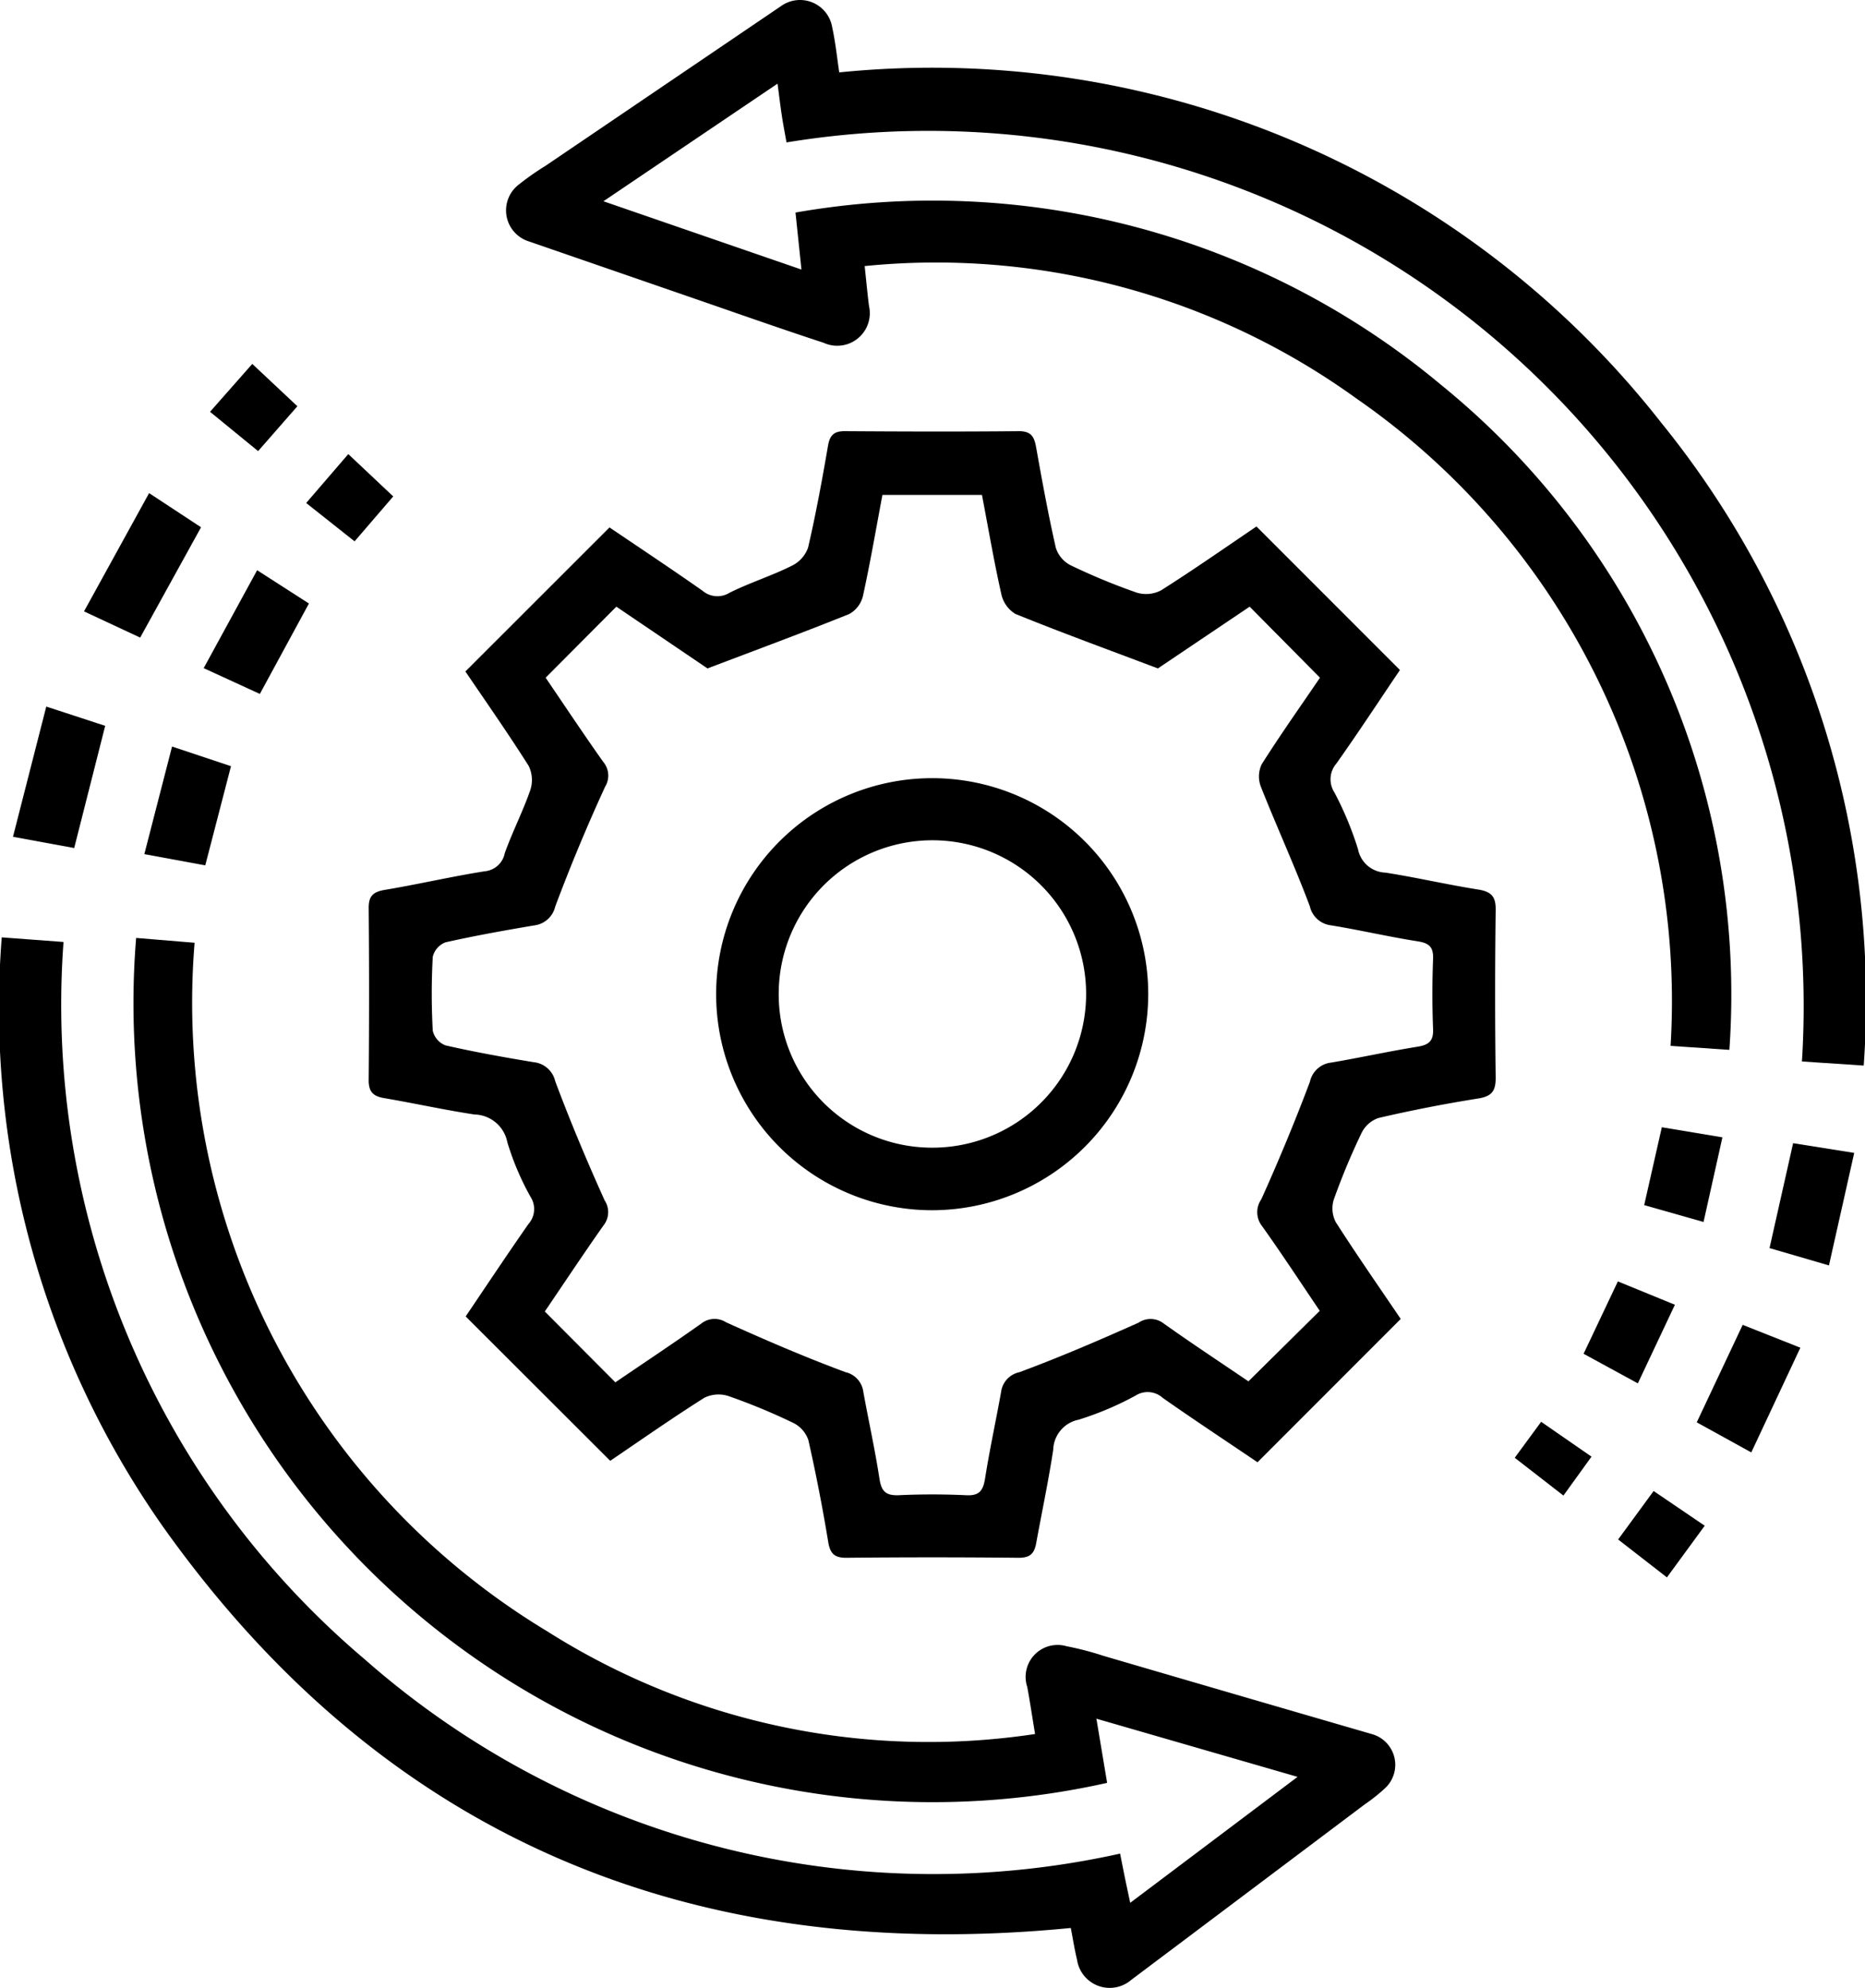 <svg xmlns="http://www.w3.org/2000/svg" xmlns:xlink="http://www.w3.org/1999/xlink" width="33.209" height="35.399" viewBox="0 0 33.209 35.399">
  <defs>
    <clipPath id="clip-path">
      <rect id="Rectangle_1000" data-name="Rectangle 1000" width="33.209" height="35.399"/>
    </clipPath>
  </defs>
  <g id="Group_5422" data-name="Group 5422" clip-path="url(#clip-path)">
    <path id="Path_2176" data-name="Path 2176" d="M84.782,82.315l2.554,2.555c-.361.534-.736,1.107-1.132,1.666a.429.429,0,0,0-.036.512,5.892,5.892,0,0,1,.422,1.016.515.515,0,0,0,.488.414c.551.086,1.095.213,1.645.3.229.036.321.115.318.361q-.02,1.5,0,2.993c0,.237-.071.329-.31.368q-.9.143-1.78.348a.531.531,0,0,0-.3.269,12.135,12.135,0,0,0-.492,1.18.528.528,0,0,0,.035.406c.376.588.776,1.161,1.156,1.723l-2.55,2.552c-.555-.376-1.129-.754-1.691-1.149a.4.4,0,0,0-.481-.038,5.574,5.574,0,0,1-1.013.429.563.563,0,0,0-.453.536c-.084.551-.2,1.1-.3,1.646-.033.2-.108.279-.323.277q-1.532-.016-3.064,0c-.213,0-.285-.079-.319-.28-.1-.608-.218-1.215-.354-1.816a.53.53,0,0,0-.267-.305,10.945,10.945,0,0,0-1.147-.476.574.574,0,0,0-.436.026c-.581.367-1.145.763-1.678,1.124L70.7,96.381c.345-.51.725-1.083,1.118-1.646a.4.4,0,0,0,.039-.48,4.831,4.831,0,0,1-.416-.979.609.609,0,0,0-.585-.491c-.539-.082-1.072-.2-1.61-.292-.2-.034-.275-.117-.273-.326q.014-1.532,0-3.064c0-.217.088-.283.283-.317.6-.1,1.187-.238,1.784-.332a.4.4,0,0,0,.356-.322c.135-.379.321-.739.453-1.119a.573.573,0,0,0-.028-.437c-.368-.581-.763-1.145-1.126-1.68l2.566-2.565c.52.352,1.093.732,1.656,1.127a.408.408,0,0,0,.482.036c.36-.179.747-.3,1.108-.48a.575.575,0,0,0,.29-.323c.139-.6.251-1.208.355-1.816.033-.189.108-.259.3-.258,1.033.007,2.067.01,3.1,0,.228,0,.274.111.307.294.107.6.215,1.191.349,1.781a.528.528,0,0,0,.26.311,11.121,11.121,0,0,0,1.181.489.573.573,0,0,0,.436-.042c.581-.368,1.145-.763,1.692-1.133M73.362,97.557c.515-.351,1.029-.692,1.532-1.048a.38.38,0,0,1,.444-.023c.7.316,1.405.62,2.124.887a.413.413,0,0,1,.319.353c.093.513.207,1.023.286,1.539.034.219.1.306.335.3.4-.019.808-.019,1.211,0,.234.012.3-.081.336-.3.081-.515.193-1.026.285-1.539a.412.412,0,0,1,.323-.351c.719-.266,1.425-.57,2.125-.883a.381.381,0,0,1,.445.013c.51.363,1.033.707,1.511,1.032l1.27-1.256c-.333-.492-.671-1.009-1.029-1.511a.4.4,0,0,1-.012-.474c.31-.689.6-1.386.866-2.094a.436.436,0,0,1,.377-.341c.514-.087,1.024-.2,1.539-.283.2-.032.286-.1.277-.316-.016-.415-.016-.832,0-1.247.008-.214-.071-.282-.276-.314-.515-.081-1.025-.2-1.539-.284a.439.439,0,0,1-.379-.338c-.269-.718-.59-1.417-.872-2.13a.507.507,0,0,1,.014-.4c.336-.531.7-1.044,1.038-1.542l-1.252-1.265-1.634,1.1c-.908-.343-1.728-.642-2.536-.97a.546.546,0,0,1-.252-.353c-.132-.588-.233-1.182-.345-1.767H78.121c-.116.616-.218,1.212-.347,1.8a.5.5,0,0,1-.244.321c-.809.326-1.627.628-2.524.969l-1.623-1.1-1.259,1.265c.329.484.672,1,1.026,1.5a.377.377,0,0,1,.033.441Q72.7,88,72.295,89.081a.44.44,0,0,1-.381.338c-.526.089-1.052.183-1.572.3a.368.368,0,0,0-.228.258,12.033,12.033,0,0,0,0,1.317.368.368,0,0,0,.226.26c.52.119,1.046.213,1.572.3a.438.438,0,0,1,.382.337c.268.718.566,1.426.881,2.125a.378.378,0,0,1-.019.442c-.36.511-.706,1.033-1.047,1.535l1.254,1.259" transform="translate(-62.408 -72.939)"/>
    <path id="Path_2177" data-name="Path 2177" d="M19.944,191.616c.032.162.059.3.087.436s.054.255.093.44l2.98-2.243-3.582-1.036.191,1.143A14.229,14.229,0,0,1,2.423,175.31l1.041.086a13.071,13.071,0,0,0,6.282,12.263,12.685,12.685,0,0,0,8.684,1.827c-.05-.3-.09-.571-.139-.837a.569.569,0,0,1,.7-.726,5.307,5.307,0,0,1,.653.17q2.391.7,4.782,1.394a.568.568,0,0,1,.236.964,3.112,3.112,0,0,1-.362.288q-2.078,1.563-4.157,3.125a.588.588,0,0,1-.966-.36c-.045-.183-.073-.37-.111-.564-6.742.66-12.217-1.588-16.167-7.149A16.063,16.063,0,0,1,.03,175.3l1.1.082a15.271,15.271,0,0,0,5.366,12.776,15.322,15.322,0,0,0,13.451,3.457" transform="translate(0.001 -158.608)"/>
    <path id="Path_2178" data-name="Path 2178" d="M100.58,1.289a16.49,16.49,0,0,1,14.632,6.234,16.323,16.323,0,0,1,3.609,11.452l-1.1-.073A15.59,15.59,0,0,0,99.64,2.536c-.032-.177-.063-.337-.087-.5s-.043-.323-.073-.546l-3.1,2.094L99.906,4.8,99.8,3.785a14.13,14.13,0,0,1,11.5,3.072,13.989,13.989,0,0,1,5.129,11.838l-1.047-.071a13.055,13.055,0,0,0-5.6-11.532,12.781,12.781,0,0,0-8.75-2.354c.026.248.048.478.076.707a.58.58,0,0,1-.807.659c-.822-.269-1.638-.559-2.457-.841L95.056,4.3a.579.579,0,0,1-.2-1,4.839,4.839,0,0,1,.494-.348L99.539.111a.581.581,0,0,1,.915.378c.058.264.085.534.125.8" transform="translate(-85.635 0)"/>
    <path id="Path_2179" data-name="Path 2179" d="M17.774,92.837,16.691,94.8l-1-.467,1.159-2.106.926.609" transform="translate(-14.195 -83.446)"/>
    <path id="Path_2180" data-name="Path 2180" d="M3.517,134.637l-1.089-.2.593-2.319,1.049.343-.552,2.177" transform="translate(-2.197 -119.536)"/>
    <path id="Path_2181" data-name="Path 2181" d="M331.95,215.955l-1.059-.309.42-1.868,1.088.173-.449,2" transform="translate(-299.382 -193.421)"/>
    <path id="Path_2182" data-name="Path 2182" d="M318.254,250.022l-.97-.535.818-1.736,1.027.407-.874,1.865" transform="translate(-287.071 -224.159)"/>
    <path id="Path_2183" data-name="Path 2183" d="M27.48,139.607l1.049.35-.458,1.766-1.085-.2.494-1.917" transform="translate(-24.416 -126.313)"/>
    <path id="Path_2184" data-name="Path 2184" d="M39.017,106.626l.924.594-.874,1.61-1-.459.952-1.745" transform="translate(-34.44 -96.473)"/>
    <path id="Path_2185" data-name="Path 2185" d="M307.758,210.792l1.08.18-.336,1.507-1.057-.3.314-1.386" transform="translate(-278.168 -190.719)"/>
    <path id="Path_2186" data-name="Path 2186" d="M296.741,239.636l1.014.415-.66,1.4-.966-.527.611-1.29" transform="translate(-267.931 -216.817)"/>
    <path id="Path_2187" data-name="Path 2187" d="M57.25,85.786,58,84.915l.8.754-.688.8-.866-.686" transform="translate(-51.798 -76.829)"/>
    <path id="Path_2188" data-name="Path 2188" d="M40.827,68.826l-.7.8-.856-.7.752-.853.8.751" transform="translate(-35.531 -61.593)"/>
    <path id="Path_2189" data-name="Path 2189" d="M302.584,279.7l.632-.863.91.618-.673.92-.869-.675" transform="translate(-273.771 -252.286)"/>
    <path id="Path_2190" data-name="Path 2190" d="M283.668,265.86l.9.623-.5.693-.867-.673.472-.643" transform="translate(-256.229 -240.544)"/>
    <path id="Path_2191" data-name="Path 2191" d="M137.8,153.208a3.847,3.847,0,1,1,3.845-3.856,3.854,3.854,0,0,1-3.845,3.856m0-1.114a2.737,2.737,0,1,0-2.735-2.738,2.73,2.73,0,0,0,2.735,2.738" transform="translate(-121.199 -131.657)"/>
  </g>
</svg>
